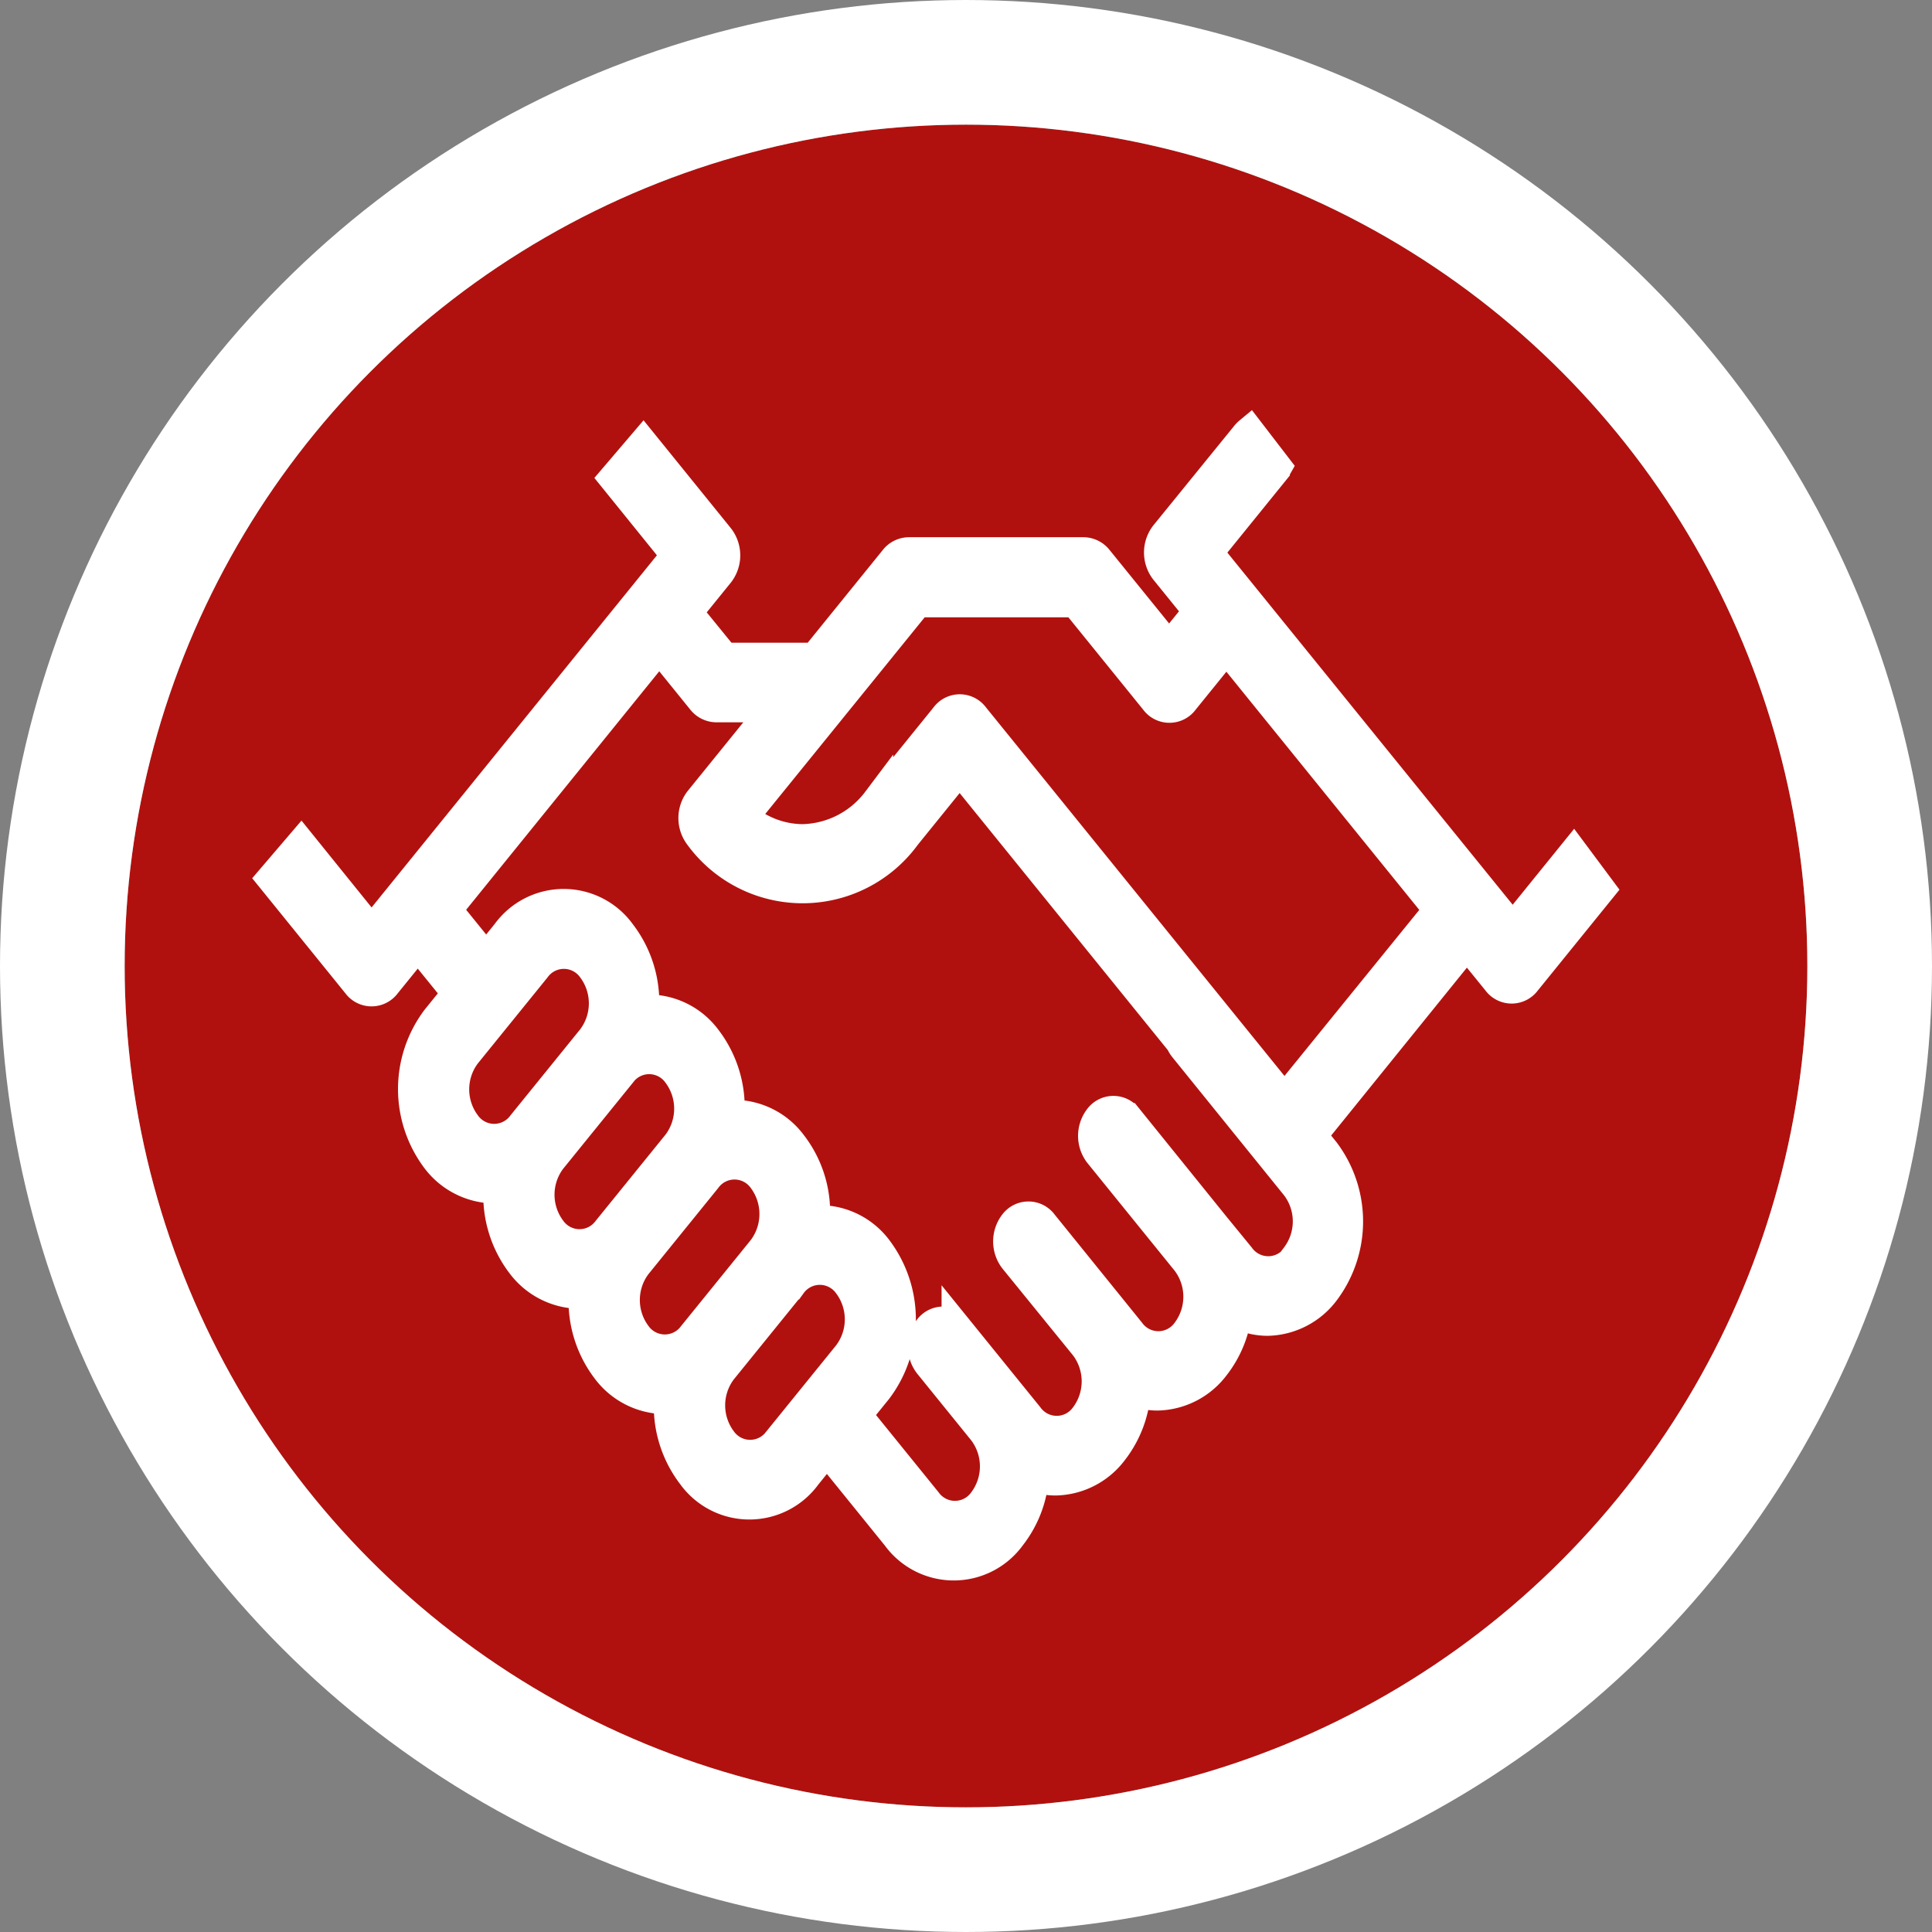 <svg xmlns="http://www.w3.org/2000/svg" width="31" height="31" viewBox="0 0 31 31">
  <rect x="0" y="0" width="31" height="31" fill="#808080" stroke="none"/>
  <g id="service_desktop" transform="translate(-1138.899 -219.738)">
    <g id="Ellipse_85" data-name="Ellipse 85" transform="translate(1140.899 221.738)" fill="#b1110e" stroke="#fff" stroke-width="2">
      <circle cx="13.5" cy="13.5" r="13.5" stroke="none"/>
      <circle cx="13.5" cy="13.5" r="14.5" fill="none"/>
    </g>
    <path id="Pfad_860" data-name="Pfad 860" d="M220.372,348.232l-.978,1.208-4.9-6.047,1.074-1.326a.374.374,0,0,0,.03-.045l-.428-.557a.342.342,0,0,0-.049.05l-1.3,1.6a.458.458,0,0,0,0,.553l.54.667-.48.592-1.147-1.416a.289.289,0,0,0-.224-.115h-2.807a.289.289,0,0,0-.224.115l-1.278,1.578h-1.461l-.6-.737.517-.638a.458.458,0,0,0,0-.553l-1.214-1.5-.459.538,1,1.237-4.9,6.048-1.13-1.4-.46.538,1.366,1.687a.276.276,0,0,0,.448,0l.517-.638.644.794-.335.414a1.862,1.862,0,0,0,0,2.243,1.17,1.17,0,0,0,.908.464c.03,0,.06,0,.089-.005a1.808,1.808,0,0,0,.371,1.231,1.17,1.17,0,0,0,.908.464c.03,0,.06,0,.089-.005a1.809,1.809,0,0,0,.371,1.232,1.167,1.167,0,0,0,.908.463c.03,0,.06,0,.089-.005a1.809,1.809,0,0,0,.371,1.232,1.121,1.121,0,0,0,1.817,0l.335-.414,1.127,1.392a1.121,1.121,0,0,0,1.817,0,1.755,1.755,0,0,0,.369-.961,1.064,1.064,0,0,0,.357.062,1.17,1.17,0,0,0,.908-.464,1.755,1.755,0,0,0,.369-.961,1.066,1.066,0,0,0,.357.062,1.171,1.171,0,0,0,.908-.464,1.732,1.732,0,0,0,.357-.861,1.081,1.081,0,0,0,.5.126,1.17,1.17,0,0,0,.908-.464,1.859,1.859,0,0,0,0-2.243l-.208-.256,2.5-3.092.494.609a.276.276,0,0,0,.448,0l1.19-1.469Zm-17.781,4.342a.944.944,0,0,1,0-1.137l1.118-1.38a.569.569,0,0,1,.921,0,.944.944,0,0,1,0,1.137l-1.118,1.38A.569.569,0,0,1,202.591,352.574Zm1.369,1.69a.944.944,0,0,1,0-1.137l1.118-1.38a.568.568,0,0,1,.921,0,.944.944,0,0,1,0,1.137l-1.118,1.38A.569.569,0,0,1,203.96,354.264Zm2.29,1.69a.57.57,0,0,1-.921,0,.944.944,0,0,1,0-1.137l1.118-1.38a.569.569,0,0,1,.921,0h0a.948.948,0,0,1,0,1.137Zm1.928,1h0l-.559.69a.569.569,0,0,1-.921,0,.944.944,0,0,1,0-1.137l1.118-1.38a.569.569,0,0,1,.921,0,.944.944,0,0,1,0,1.137Zm7.754-2.256a.569.569,0,0,1-.921,0l-.4-.489v0h0l-1.4-1.734a.276.276,0,0,0-.448,0,.458.458,0,0,0,0,.553l1.406,1.736a.944.944,0,0,1,0,1.137.569.569,0,0,1-.921,0l-1.4-1.732a.276.276,0,0,0-.448,0,.459.459,0,0,0,0,.553l1.138,1.4a.945.945,0,0,1,0,1.137.569.569,0,0,1-.921,0l-.265-.327h0l-.872-1.077a.276.276,0,0,0-.448,0,.458.458,0,0,0,0,.553l.873,1.078a.944.944,0,0,1,0,1.137.569.569,0,0,1-.921,0l-1.127-1.392.335-.414a1.862,1.862,0,0,0,0-2.243h0a1.153,1.153,0,0,0-1-.458c0-.037,0-.073,0-.11a1.779,1.779,0,0,0-.375-1.121,1.154,1.154,0,0,0-1-.459,1.807,1.807,0,0,0-.371-1.231,1.153,1.153,0,0,0-1-.459,1.808,1.808,0,0,0-.371-1.232,1.121,1.121,0,0,0-1.817,0l-.335.414-.643-.794L205.7,344.9l.69.852a.29.29,0,0,0,.224.114h.959l-1.223,1.51a.458.458,0,0,0,0,.553,2.04,2.04,0,0,0,3.3,0l.87-1.075,3.553,4.387a.4.4,0,0,0,.052.088l1.8,2.226a.943.943,0,0,1,0,1.137Zm-.2-2.511-4.986-6.156a.276.276,0,0,0-.448,0l-1.094,1.351A1.549,1.549,0,0,1,208,348a1.477,1.477,0,0,1-.96-.365l2.8-3.454h2.544l1.278,1.578a.276.276,0,0,0,.448,0l.69-.852,3.417,4.219Z" transform="translate(943.777 -114.788)" fill="#fff" stroke="#fff" stroke-width="0.5"/>
  </g>
</svg>
